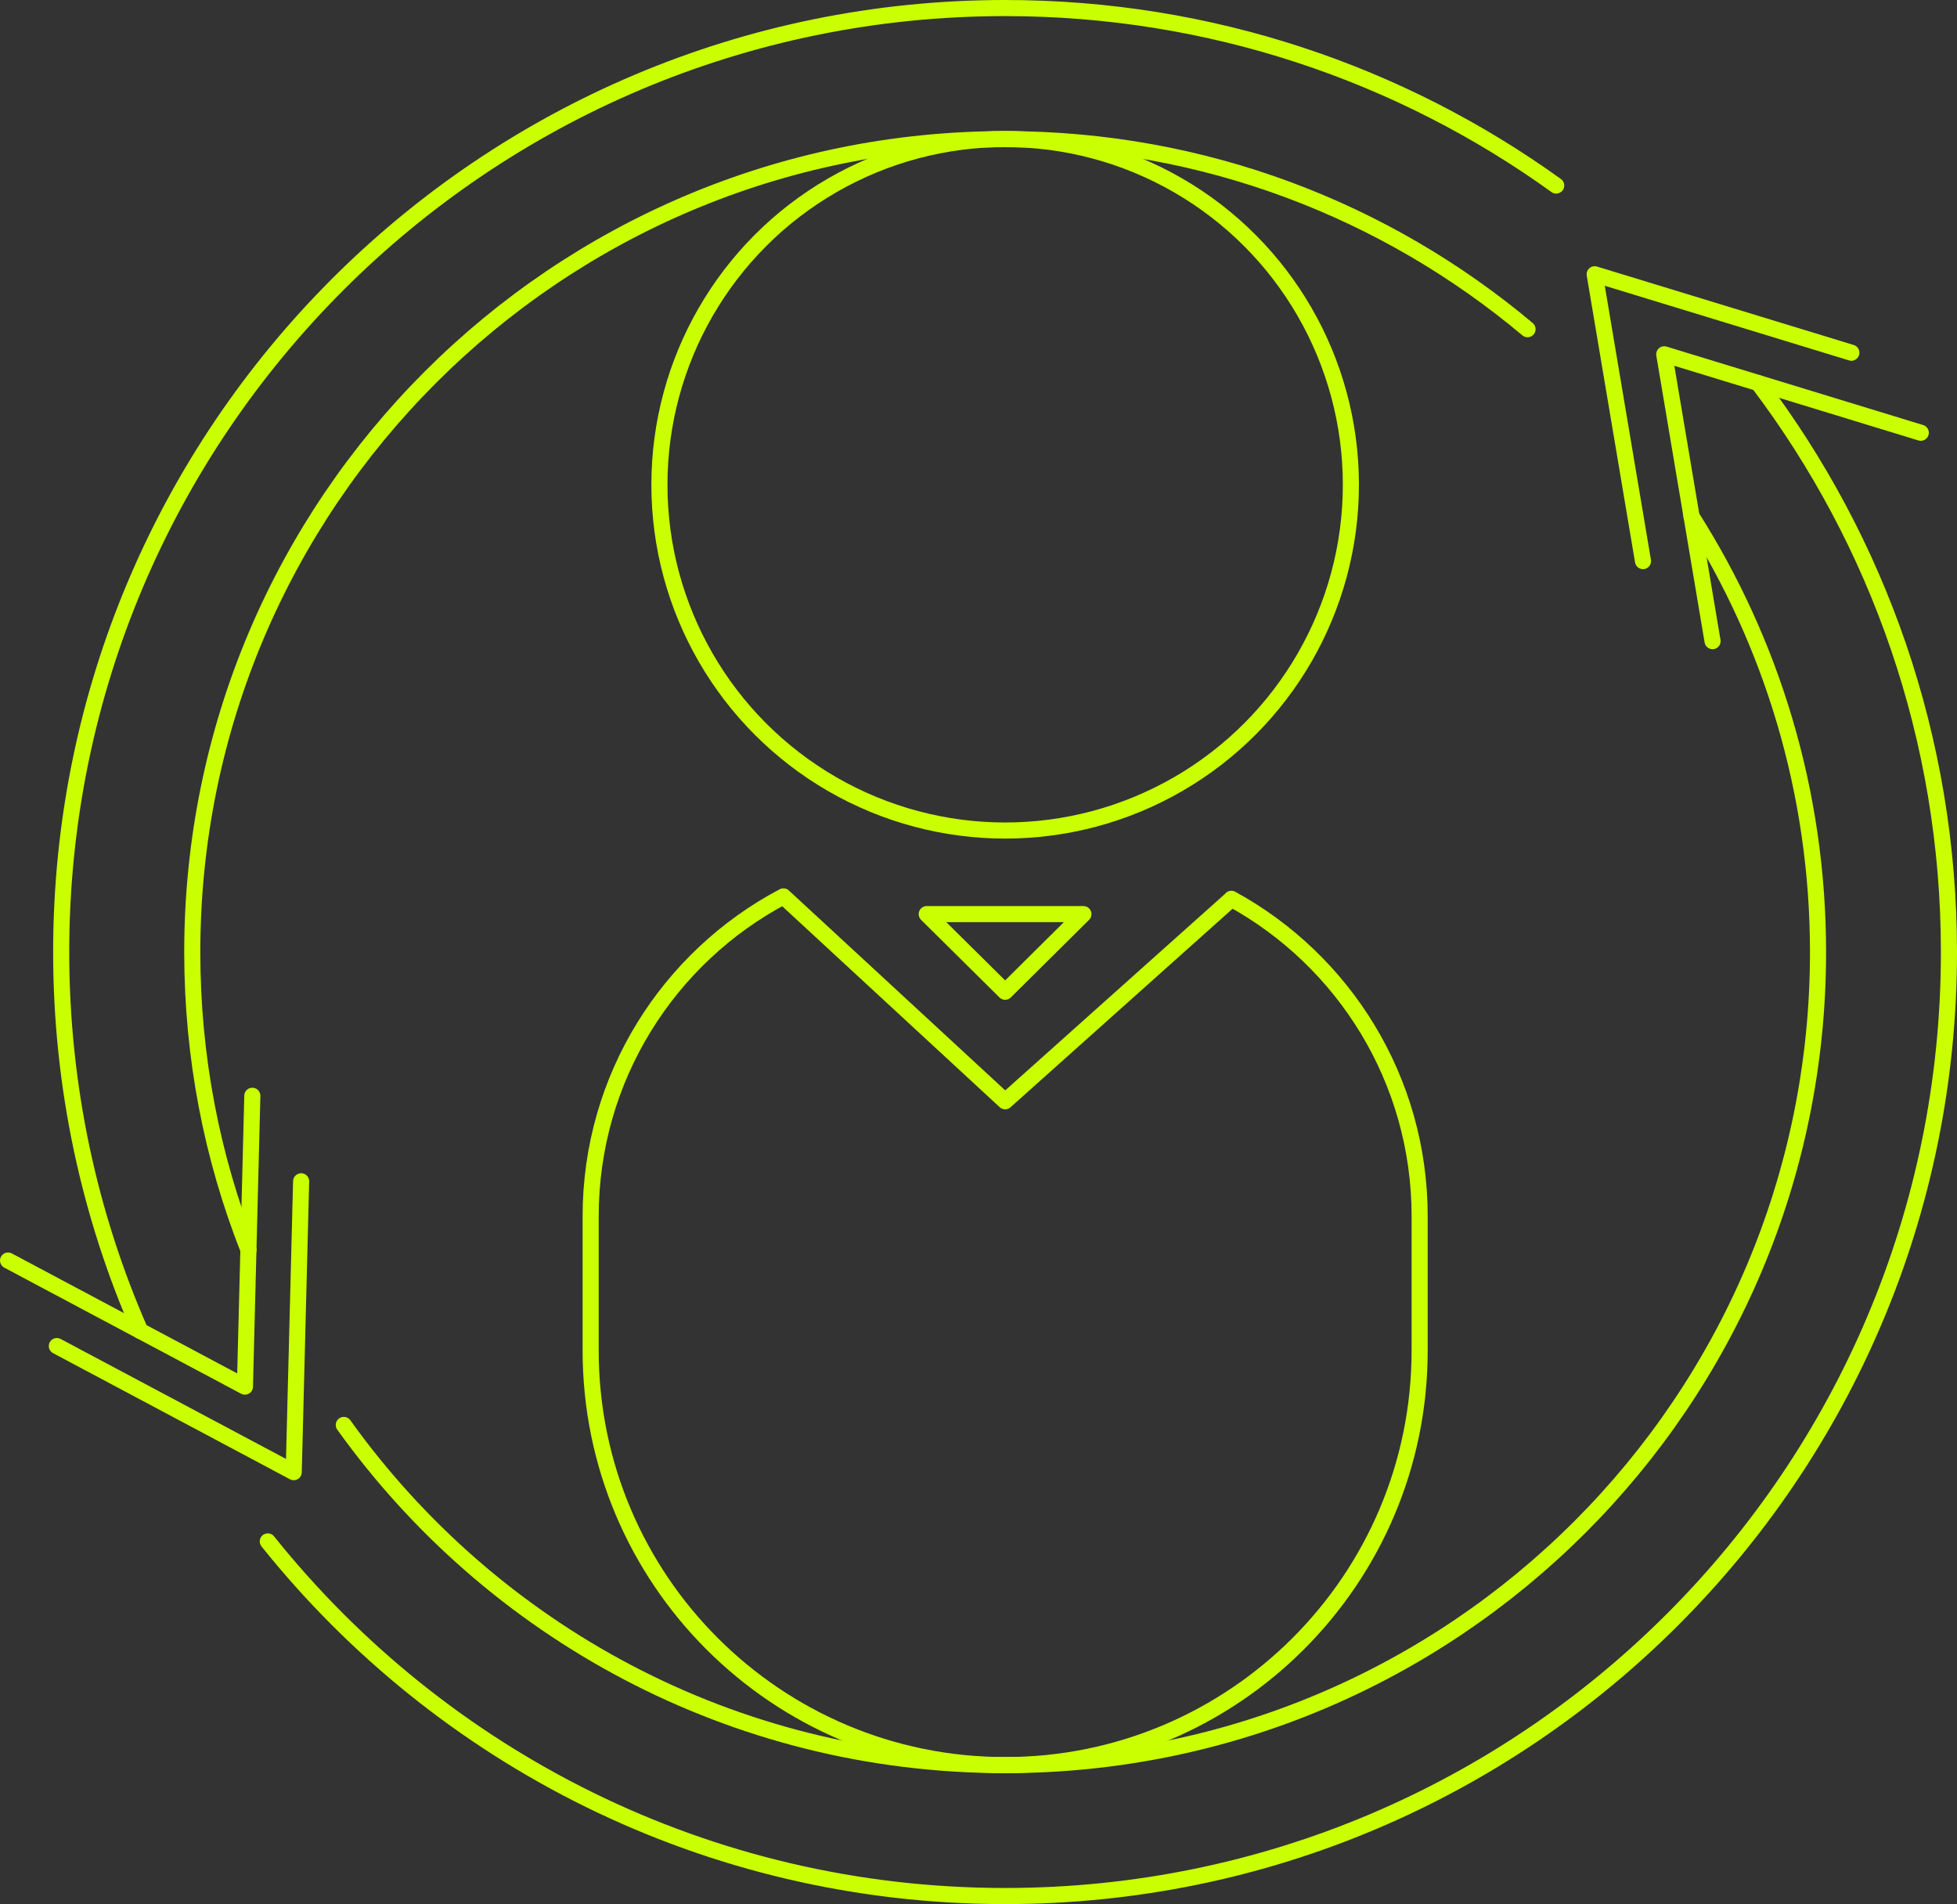 <svg xmlns="http://www.w3.org/2000/svg" id="Layer_2" data-name="Layer 2" viewBox="0 0 121.53 118.23"><rect x="0" y="0" width="121.53" height="118.23" fill="#333333" stroke="none"/><defs><style>      .cls-1 {        fill: none;        stroke: #c9ff00;        stroke-linecap: round;        stroke-linejoin: round;      }    </style></defs><g id="Layer_2-2" data-name="Layer 2"><g><g><path class="cls-1" d="M76.47,55.81c6.97,3.81,11.69,11.21,11.69,19.71v8.34c0,14.22-11.53,25.74-25.74,25.74h0c-14.22,0-25.74-11.53-25.74-25.74v-8.34c0-8.61,4.85-16.1,11.97-19.86l13.77,12.72,14.05-12.56Z"></path><circle class="cls-1" cx="62.42" cy="30.1" r="21.47"></circle><polygon class="cls-1" points="67.28 56.76 62.42 61.58 57.55 56.76 67.28 56.76"></polygon></g><path class="cls-1" d="M8.71,82.64c-3.16-7.2-4.91-15.16-4.91-23.53C3.8,26.74,30.04.5,62.42.5c12.77,0,24.59,4.09,34.22,11.02"></path><path class="cls-1" d="M109.19,23.79c7.43,9.82,11.84,22.06,11.84,35.33,0,32.37-26.24,58.61-58.61,58.61-18.53,0-35.05-8.6-45.79-22.02"></path><path class="cls-1" d="M15.43,77.61c-2.26-5.73-3.49-11.96-3.49-18.49,0-27.88,22.6-50.48,50.48-50.48,12.35,0,23.66,4.43,32.44,11.8"></path><path class="cls-1" d="M105.04,32.06c4.97,7.82,7.86,17.1,7.86,27.06,0,27.88-22.6,50.48-50.48,50.48-16.93,0-31.91-8.33-41.07-21.12"></path><polyline class="cls-1" points="102.03 34.84 99.03 17.03 114.97 21.9"></polyline><polyline class="cls-1" points="106.35 39.81 103.35 22 119.28 26.87"></polyline><polyline class="cls-1" points="18.7 73.35 18.24 91.41 3.53 83.58"></polyline><polyline class="cls-1" points="15.67 68.04 15.21 86.1 .5 78.27"></polyline></g></g></svg>